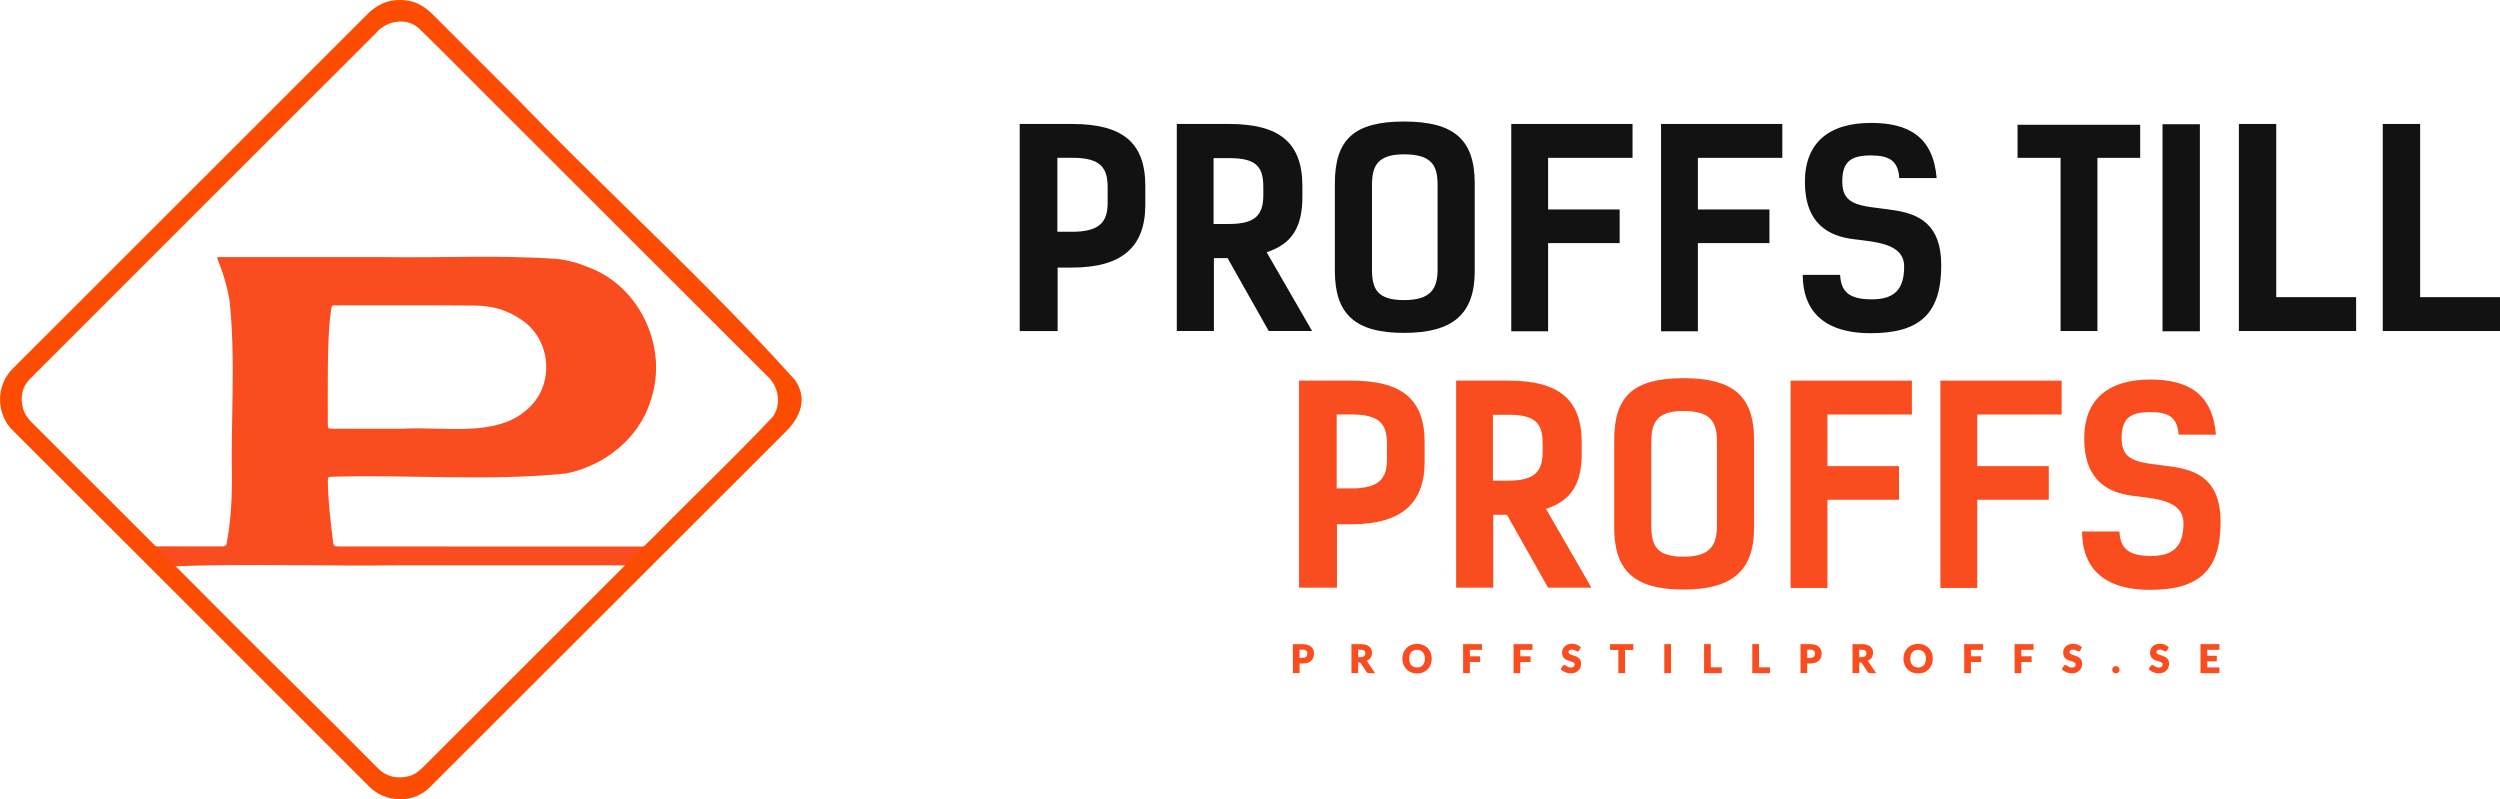 <?xml version="1.0" encoding="UTF-8"?>
<svg id="Layer_1" data-name="Layer 1" xmlns="http://www.w3.org/2000/svg" viewBox="0 0 762.77 243.87">
  <defs>
    <style>
      .cls-1 {
        fill: #f94d1f;
      }

      .cls-1, .cls-2, .cls-3 {
        stroke-width: 0px;
      }

      .cls-2 {
        fill: #fc4c02;
      }

      .cls-3 {
        fill: #121212;
      }
    </style>
  </defs>
  <path class="cls-1" d="M243.39,121.61c.02,4.25-1.4,7.32-4.03,9.95-36.17,36.07-72.25,72.22-108.42,108.29-4.94,5.24-13.53,4.9-18.37-.31-36.01-36.05-72.07-72.05-108.13-108.06-5.34-4.96-5.34-13.62-.07-18.59C40.39,76.9,76.41,40.9,112.43,4.89c3.29-3.29,7.21-4.67,11.79-3.93,2.85.46,5.22,1.92,7.26,3.96,8.56,8.56,17.12,17.12,25.69,25.67,27.98,28.94,58.15,56.16,84.98,86.01.82,1.77,1.31,3.58,1.25,5h0ZM117.39,78.44c17.41.28,34.87-.67,52.24.54,3.55.32,6.97,1.31,10.23,2.69,15.58,5.95,23.99,24.52,18.76,40.25-3.49,11.76-14.13,20.21-25.98,22.55-23.55,2.4-47.51.29-71.19.98-1.35,0-1.46.09-1.42,1.41.07,6.14.83,12.22,1.57,18.31.17,1.44.35,1.56,1.83,1.56,30.65,0,61.3-.01,91.95.03,1.42,0,2.41-.4,3.4-1.4,12.3-12.58,25.12-24.7,37.19-37.48,3.19-4.2,1.99-10.22-1.92-13.52-29.37-29.33-58.73-58.67-88.09-88.01-5.83-5.83-11.61-11.71-17.53-17.45-4.06-4.14-10.91-3-14.4,1.31C78.95,45.28,43.81,80.34,8.74,115.45c-2.63,2.65-3.21,5.84-2.35,9.39.5,2.07,1.79,3.62,3.24,5.07,12.02,12.01,24.05,23.99,36.05,36.01.57.57,1.16.83,1.97.8,1.67-.05,3.34-.02,5.01-.02,5.04,0,10.07,0,15.11.01.77,0,1.28-.11,1.4-1.03,1.16-6.16,1.55-12.42,1.61-18.67-.44-18.59,1.26-37.37-.82-55.86-.76-3.98-1.84-7.84-3.4-11.57-.48-1.15-.49-1.15.8-1.15h50.05,0ZM122.06,172.49c-23.03.29-46.29-.55-69.2.29,20.16,21.06,41.4,41.35,61.9,62.17,2.84,2.84,6.21,3.58,10.03,2.61,1.94-.49,3.39-1.72,4.75-3.08,20.43-20.39,40.83-40.83,61.28-61.21.34-.39.24-.68-.28-.77-22.82-.04-45.65,0-68.48-.02h0ZM123.37,130.79h0c11.78-.69,27.77,2.68,37.19-5.64,8.85-7.16,7.88-21.64-1.67-27.71-4.15-2.9-8.89-4.17-13.85-4.21-14.33-.12-28.67-.06-43-.06-.56-.04-.84.21-.91.79-.93,5.67-.95,11.42-1.09,17.15-.07,6.05-.02,12.1-.02,18.15,0,1.49.04,1.54,1.58,1.54h21.78Z"/>
  <g>
    <path class="cls-2" d="M242.7,116.14l-.03-.07-.05-.06c-16.21-18.04-33.93-35.39-51.06-52.17-11.24-11.01-22.85-22.39-33.94-33.86l-7.33-7.32c-6.12-6.12-12.24-12.23-18.36-18.36-2.32-2.32-4.78-3.66-7.54-4.11-4.66-.75-8.77.62-12.23,4.07C71.98,44.43,36.64,79.76,4.1,112.26,1.48,114.73-.02,118.27,0,121.96c.02,3.68,1.54,7.19,4.16,9.63,33.36,33.3,71.16,71.05,108.12,108.04,2.49,2.68,6.05,4.23,9.77,4.24h.06c3.59,0,6.89-1.39,9.27-3.92,17.69-17.65,35.67-35.61,53.05-52.98,18.14-18.14,36.9-36.89,55.37-55.31,2.87-2.85,7.39-8.87,2.89-15.52h0ZM235.68,127.28c-7.1,7.51-14.59,14.93-21.82,22.09-2.74,2.71-5.57,5.51-8.34,8.28l-.09.08c-2.58,2.58-4.84,4.87-6.92,6.99-.15.15-.31.29-.51.45l-7.34,7.33-.04.04-.03.05s-.03.05-.05.07c-11.77,11.73-23.72,23.67-35.27,35.23-8.66,8.66-17.32,17.32-25.99,25.97-1.45,1.45-2.78,2.51-4.51,2.95-3.8.95-6.92.14-9.54-2.48-8.31-8.43-16.87-16.92-25.16-25.12-5.42-5.37-11.03-10.92-16.5-16.4l-.13-.13-29.87-29.95c-7.28-7.29-14.69-14.69-21.86-21.84-3.87-3.87-7.74-7.73-11.62-11.6-1.33-1.32-2.62-2.83-3.11-4.83-.88-3.61-.15-6.52,2.22-8.91,20.31-20.33,40.97-40.97,60.96-60.94,14.78-14.77,29.57-29.54,44.34-44.31l.04-.04c1.76-2.18,4.48-3.55,7.28-3.69,2.45-.12,4.71.74,6.36,2.42,4.26,4.14,8.53,8.43,12.66,12.57,1.62,1.63,3.24,3.26,4.87,4.88l21.37,21.35c22.24,22.22,44.48,44.44,66.72,66.66l.03.03c3.88,3.28,4.71,9.01,1.86,12.8h0Z"/>
    <g>
      <path class="cls-3" d="M327.04,37.82c15.26,0,22.4,5.5,22.4,18.87v5.83c0,13.05-7.38,19.12-22.4,19.12h-4.35v19.36h-11.57v-63.18h15.92ZM327.04,70.72c8.21,0,10.91-2.79,10.91-8.78v-4.68c0-5.99-1.97-9.11-10.75-9.11h-4.59v22.56h4.43Z"/>
      <path class="cls-3" d="M387.1,101l-12.55-22.24h-4.18v22.24h-11.32v-63.18h15.92c15.26,0,22.4,5.58,22.4,18.95v3.28c0,9.35-3.28,14.44-10.91,16.9l13.87,24.04h-13.21ZM374.95,68.34c8.21,0,10.5-2.87,10.5-8.86v-2.13c0-5.99-1.56-9.11-10.34-9.11h-4.84v20.1h4.68Z"/>
      <path class="cls-3" d="M407.28,82.7v-26.75c0-13.37,5.83-18.87,21.09-18.87s21.58,5.5,21.58,18.87v26.75c0,13.05-6.56,18.87-21.58,18.87s-21.09-5.83-21.09-18.87ZM438.62,82.13v-25.6c0-5.74-1.48-9.44-10.26-9.44-8.21,0-9.76,3.69-9.76,9.44v25.6c0,5.99,1.56,9.43,9.76,9.43s10.26-3.45,10.26-9.43Z"/>
      <path class="cls-3" d="M498.1,48.16h-25.76v15.75h21.83v10.26h-21.83v26.91h-11.24v-63.26h37v10.34Z"/>
      <path class="cls-3" d="M543.8,48.16h-25.76v15.75h21.83v10.26h-21.83v26.91h-11.24v-63.26h37v10.34Z"/>
      <path class="cls-3" d="M570.87,47.42c-6.24,0-8.78,1.97-8.78,7.96,0,7.96,6.32,7.3,15.92,8.78,7.3,1.15,14.28,4.1,14.28,16.74,0,14.6-6.32,20.76-21.5,20.76s-20.76-7.63-20.76-17.8h11.41c.25,4.84,2.38,7.47,9.6,7.47,6.81,0,9.93-2.87,9.93-10.01s-8.86-7.47-15.59-8.37c-7.14-.9-14.69-4.43-14.69-17.48,0-11.82,7.22-17.97,20.18-17.97,11.41,0,18.95,4.18,20.02,16.82h-11.41c-.33-5.33-3.12-6.89-8.62-6.89Z"/>
      <path class="cls-3" d="M652.99,48.16h-13.05v52.84h-11.24v-52.84h-13.13v-10.09h37.42v10.09Z"/>
      <path class="cls-3" d="M671.2,101.08h-11.4v-63.18h11.4v63.18Z"/>
      <path class="cls-3" d="M718.87,101h-35.77v-63.18h11.4v52.84h24.37v10.34Z"/>
      <path class="cls-3" d="M762.77,101h-35.77v-63.18h11.4v52.84h24.37v10.34Z"/>
      <g>
        <path class="cls-1" d="M400.06,197.34c-.29-.26-.66-.46-1.1-.6-.43-.14-.94-.21-1.53-.21h-2.96v8.85h2.05v-2.94h.91c.57,0,1.07-.07,1.5-.21.44-.15.81-.35,1.1-.62.3-.27.52-.59.67-.96.15-.36.22-.77.22-1.21s-.07-.81-.21-1.17c-.14-.36-.36-.68-.66-.94ZM398.88,199.44c0,.21-.03.39-.09.55-.06.16-.14.29-.25.39-.12.11-.26.19-.44.25-.18.06-.41.09-.67.09h-.91v-2.5h.91c.26,0,.49.03.68.09.17.05.32.13.43.24.11.1.19.22.25.37.06.15.09.32.09.52Z"/>
        <path class="cls-1" d="M417.01,201.64c.15-.07.29-.15.42-.23.25-.17.46-.37.64-.59.17-.22.31-.48.4-.75.09-.27.14-.57.14-.88,0-.39-.07-.75-.2-1.07-.14-.33-.36-.62-.65-.86-.28-.23-.65-.41-1.09-.54-.42-.12-.94-.19-1.53-.19h-2.8v8.85h2.05v-3.26h.41c.16,0,.21.03.23.04.04.02.08.07.12.13l1.75,2.66c.16.29.44.44.79.44h1.87l-2.35-3.47c-.07-.1-.14-.19-.21-.27ZM416.5,199.79c-.05.14-.14.26-.25.37-.11.11-.26.19-.45.25-.19.06-.42.1-.69.1h-.72v-2.27h.74c.51,0,.89.1,1.12.29.22.18.33.43.33.78,0,.18-.03.34-.09.49Z"/>
        <path class="cls-1" d="M436.27,198.64c-.18-.33-.41-.64-.67-.91-.27-.27-.57-.51-.9-.69-.33-.19-.7-.34-1.09-.44-.99-.26-2.17-.19-3.08.19-.55.23-1.03.55-1.42.95-.39.41-.7.89-.92,1.44-.21.55-.32,1.15-.32,1.79s.11,1.25.32,1.79c.21.55.52,1.03.92,1.44.39.4.87.72,1.42.95.55.22,1.16.34,1.82.34s1.28-.11,1.83-.34c.55-.23,1.03-.55,1.42-.95.39-.4.7-.89.91-1.44.21-.55.32-1.15.32-1.79,0-.43-.05-.84-.14-1.23-.09-.39-.24-.75-.42-1.09ZM434.74,200.96c0,.43-.06.82-.17,1.15-.11.33-.27.61-.47.84-.2.22-.45.39-.74.52-.58.24-1.43.24-2.01,0-.29-.12-.54-.29-.74-.52-.2-.23-.36-.51-.48-.84-.11-.34-.17-.72-.17-1.15s.06-.82.17-1.15c.11-.33.27-.61.48-.84.2-.22.45-.4.74-.52s.63-.18,1-.18.71.06,1,.18c.29.12.54.29.74.52.21.23.36.51.48.84.11.34.17.72.17,1.15Z"/>
        <polygon class="cls-1" points="446.41 205.39 448.47 205.39 448.47 201.98 451.6 201.98 451.6 200.24 448.47 200.24 448.47 198.27 452.18 198.27 452.18 196.53 446.41 196.53 446.41 205.39"/>
        <polygon class="cls-1" points="461.8 205.39 463.86 205.39 463.86 201.98 466.99 201.98 466.99 200.24 463.86 200.24 463.86 198.27 467.57 198.27 467.57 196.53 461.8 196.53 461.8 205.39"/>
        <path class="cls-1" d="M481.76,200.84c-.2-.18-.43-.34-.68-.46-.25-.12-.5-.22-.74-.3-.24-.08-.48-.16-.72-.24-.22-.07-.41-.15-.58-.23-.15-.08-.27-.17-.36-.27-.07-.08-.11-.19-.11-.33,0-.12.02-.23.06-.33.04-.09.1-.17.17-.24.09-.07.19-.13.32-.17.29-.09.75-.08,1.03,0,.17.06.3.12.42.18.13.07.24.14.33.19.27.17.55.16.73.03.08-.06.16-.15.22-.26l.48-.91-.14-.13c-.31-.3-.7-.53-1.15-.7-.84-.31-1.93-.33-2.71-.03-.37.15-.68.34-.94.59-.25.25-.45.53-.59.85-.13.32-.2.65-.2.99,0,.42.06.77.18,1.06.12.29.29.54.49.73.2.19.43.35.69.47.24.11.48.21.73.29.24.08.48.15.71.22.21.06.41.13.57.22.15.08.27.17.35.28.07.09.11.22.11.38,0,.32-.09.55-.28.71-.19.17-.49.25-.86.25-.26,0-.48-.03-.65-.1-.19-.07-.35-.15-.5-.24-.15-.09-.28-.18-.39-.26-.27-.19-.54-.21-.78-.07-.09.05-.17.12-.23.22l-.56.91.14.14c.17.18.37.34.6.48.22.14.46.27.71.37.25.1.52.18.79.24s.55.08.84.08c.49,0,.93-.08,1.32-.23.39-.15.72-.37.99-.63.27-.27.48-.59.62-.95.14-.36.21-.75.21-1.15s-.06-.71-.19-.99c-.12-.27-.29-.51-.49-.7Z"/>
        <polygon class="cls-1" points="491.25 198.31 493.77 198.31 493.77 205.39 495.82 205.39 495.82 198.31 498.34 198.31 498.34 196.53 491.25 196.53 491.25 198.31"/>
        <rect class="cls-1" x="507.79" y="196.53" width="2.06" height="8.85"/>
        <polygon class="cls-1" points="521.98 196.53 519.93 196.53 519.93 205.39 525.32 205.39 525.32 203.6 521.98 203.6 521.98 196.53"/>
        <polygon class="cls-1" points="536.69 196.53 534.64 196.53 534.64 205.39 540.03 205.39 540.03 203.6 536.69 203.6 536.69 196.53"/>
        <path class="cls-1" d="M554.94,197.34c-.29-.26-.66-.46-1.1-.6-.43-.14-.94-.21-1.53-.21h-2.96v8.85h2.05v-2.94h.91c.57,0,1.07-.07,1.5-.21.44-.15.81-.35,1.1-.62.3-.27.52-.59.67-.96.15-.36.22-.77.22-1.21s-.07-.81-.21-1.17c-.14-.36-.36-.68-.66-.94ZM553.76,199.44c0,.21-.03.39-.09.55-.06.16-.14.29-.25.39-.12.11-.26.19-.44.25-.18.06-.41.09-.67.09h-.91v-2.5h.91c.26,0,.49.03.68.09.17.05.32.13.43.24.11.1.19.22.25.37.06.15.09.32.09.52Z"/>
        <path class="cls-1" d="M569.89,201.64c.15-.07.29-.15.42-.23.25-.17.46-.37.64-.59.17-.22.31-.48.4-.75.09-.27.14-.57.14-.88,0-.39-.07-.75-.2-1.07-.14-.33-.36-.62-.65-.86-.28-.23-.65-.41-1.09-.54-.42-.12-.94-.19-1.53-.19h-2.8v8.85h2.05v-3.26h.41c.16,0,.21.03.23.04.04.02.08.07.12.13l1.75,2.66c.16.29.44.44.79.44h1.87l-2.35-3.47c-.07-.1-.14-.19-.21-.27ZM569.37,199.79c-.05.14-.14.26-.25.37-.11.11-.26.19-.45.25-.19.06-.42.1-.69.1h-.72v-2.27h.74c.51,0,.89.1,1.12.29.22.18.33.43.33.78,0,.18-.03.34-.09.49Z"/>
        <path class="cls-1" d="M589.15,198.64c-.18-.33-.41-.64-.67-.91-.27-.27-.57-.51-.9-.69-.33-.19-.7-.34-1.09-.44-.99-.26-2.17-.19-3.08.19-.55.23-1.03.55-1.42.95-.39.41-.7.89-.92,1.44-.21.55-.32,1.15-.32,1.79s.11,1.25.32,1.79c.21.55.52,1.03.92,1.44.39.4.87.72,1.42.95.55.22,1.16.34,1.82.34s1.28-.11,1.83-.34c.55-.23,1.03-.55,1.42-.95.39-.4.7-.89.91-1.44.21-.55.32-1.15.32-1.79,0-.43-.05-.84-.14-1.23-.09-.39-.24-.75-.42-1.09ZM587.62,200.96c0,.43-.06.82-.17,1.15-.11.33-.27.61-.47.84-.2.22-.45.39-.74.52-.58.24-1.43.24-2.01,0-.29-.12-.54-.29-.74-.52-.2-.23-.36-.51-.48-.84-.11-.34-.17-.72-.17-1.15s.06-.82.17-1.15c.11-.33.27-.61.48-.84.2-.22.45-.4.74-.52s.63-.18,1-.18.71.06,1,.18c.29.12.54.29.74.52.21.23.36.51.48.84.11.34.17.72.17,1.15Z"/>
        <polygon class="cls-1" points="599.29 205.39 601.35 205.39 601.35 201.98 604.48 201.98 604.48 200.24 601.35 200.24 601.35 198.27 605.06 198.27 605.06 196.53 599.29 196.53 599.29 205.39"/>
        <polygon class="cls-1" points="614.68 205.39 616.74 205.39 616.74 201.98 619.87 201.98 619.87 200.24 616.74 200.24 616.74 198.27 620.45 198.27 620.45 196.53 614.68 196.53 614.68 205.39"/>
        <path class="cls-1" d="M634.64,200.84c-.2-.18-.43-.34-.68-.46-.25-.12-.5-.22-.74-.3-.24-.08-.48-.16-.72-.24-.22-.07-.41-.15-.58-.23-.15-.08-.27-.17-.36-.27-.07-.08-.11-.19-.11-.33,0-.12.02-.23.06-.33.04-.09.1-.17.17-.24.09-.07.19-.13.32-.17.29-.09.75-.08,1.03,0,.17.06.3.12.42.18.13.07.24.14.33.19.27.17.55.16.73.03.08-.06.16-.15.22-.26l.48-.91-.14-.13c-.31-.3-.7-.53-1.15-.7-.84-.31-1.93-.33-2.71-.03-.37.15-.68.34-.94.59-.25.25-.45.53-.59.85-.13.32-.2.65-.2.99,0,.42.06.77.18,1.06.12.29.29.54.49.73.2.19.43.35.69.47.24.11.48.21.73.29.24.08.48.15.71.22.21.06.41.13.57.22.15.08.27.17.35.28.07.09.11.22.11.38,0,.32-.09.55-.28.71-.19.17-.49.25-.86.25-.26,0-.48-.03-.65-.1-.19-.07-.35-.15-.5-.24-.15-.09-.28-.18-.39-.26-.27-.19-.54-.21-.78-.07-.09.05-.17.12-.23.22l-.56.91.14.14c.17.18.37.34.6.48.22.14.46.27.71.37.25.1.52.18.79.24s.55.08.84.08c.49,0,.93-.08,1.32-.23.39-.15.72-.37.99-.63.27-.27.48-.59.62-.95.14-.36.21-.75.21-1.15s-.06-.71-.19-.99c-.12-.27-.29-.51-.49-.7Z"/>
        <path class="cls-1" d="M646.37,203.56c-.1-.1-.22-.18-.35-.24-.27-.12-.62-.12-.89,0-.14.06-.26.14-.36.24-.1.1-.18.22-.24.36-.06.14-.08.28-.08.43s.03.3.08.44c.06.14.14.26.24.36.1.1.22.18.36.23.14.06.29.09.44.09s.3-.03.44-.09c.13-.06.25-.13.35-.23.1-.1.18-.21.25-.36.06-.14.09-.29.09-.44s-.03-.3-.09-.44c-.06-.14-.15-.26-.24-.35Z"/>
        <path class="cls-1" d="M661.15,200.84c-.2-.18-.43-.34-.68-.46-.25-.12-.5-.22-.74-.3-.24-.08-.48-.16-.72-.24-.22-.07-.41-.15-.58-.23-.15-.08-.27-.17-.36-.27-.07-.08-.11-.19-.11-.33,0-.12.02-.23.06-.33.04-.09.1-.17.17-.24.09-.07.19-.13.32-.17.29-.09.75-.08,1.03,0,.17.06.31.12.42.18.13.07.24.13.33.19.27.17.55.16.73.03.08-.06.16-.15.22-.26l.48-.91-.14-.13c-.31-.3-.7-.54-1.15-.7-.84-.31-1.93-.33-2.71-.03-.37.15-.68.34-.94.59-.25.25-.45.53-.58.85-.13.32-.2.65-.2.99,0,.42.06.77.18,1.06.12.29.29.54.49.73.2.19.43.35.69.47.24.11.48.21.73.29.24.08.48.15.71.22.21.06.4.13.57.22.15.08.27.17.35.28.07.09.11.22.11.38,0,.32-.09.55-.28.71-.19.17-.49.25-.86.25-.26,0-.48-.03-.65-.1-.19-.07-.35-.15-.5-.24-.15-.1-.28-.18-.39-.26-.27-.19-.54-.21-.78-.07-.09.06-.17.12-.23.22l-.56.91.14.14c.17.17.37.34.6.48.22.14.46.27.71.37s.52.18.79.24c.27.05.55.08.84.08.49,0,.93-.08,1.32-.23.39-.15.72-.37.99-.63.27-.27.48-.59.62-.95.14-.36.21-.75.21-1.15,0-.38-.06-.71-.19-.99-.12-.27-.29-.51-.49-.7Z"/>
        <polygon class="cls-1" points="677.16 198.27 677.16 196.53 671.39 196.53 671.39 205.39 677.16 205.39 677.16 203.64 673.45 203.64 673.45 201.78 676.37 201.78 676.37 200.09 673.45 200.09 673.45 198.27 677.16 198.27"/>
      </g>
      <path class="cls-1" d="M412.27,116.13c15.26,0,22.4,5.5,22.4,18.87v5.83c0,13.05-7.38,19.12-22.4,19.12h-4.35v19.36h-11.57v-63.18h15.92ZM412.27,149.03c8.2,0,10.91-2.79,10.91-8.78v-4.68c0-5.99-1.97-9.11-10.75-9.11h-4.59v22.56h4.43Z"/>
      <path class="cls-1" d="M472.33,179.31l-12.55-22.24h-4.18v22.24h-11.32v-63.18h15.92c15.26,0,22.4,5.58,22.4,18.95v3.28c0,9.35-3.28,14.44-10.91,16.9l13.87,24.04h-13.21ZM460.18,146.65c8.2,0,10.5-2.87,10.5-8.86v-2.13c0-5.99-1.56-9.11-10.34-9.11h-4.84v20.1h4.68Z"/>
      <path class="cls-1" d="M492.51,161.01v-26.75c0-13.37,5.83-18.87,21.09-18.87s21.58,5.5,21.58,18.87v26.75c0,13.05-6.56,18.87-21.58,18.87s-21.09-5.83-21.09-18.87ZM523.85,160.43v-25.6c0-5.74-1.48-9.44-10.26-9.44-8.2,0-9.76,3.69-9.76,9.44v25.6c0,5.99,1.56,9.43,9.76,9.43s10.26-3.45,10.26-9.43Z"/>
      <path class="cls-1" d="M583.33,126.47h-25.76v15.75h21.83v10.26h-21.83v26.91h-11.24v-63.26h37v10.34Z"/>
      <path class="cls-1" d="M629.03,126.47h-25.76v15.75h21.83v10.26h-21.83v26.91h-11.24v-63.26h37v10.34Z"/>
      <path class="cls-1" d="M656.1,125.73c-6.24,0-8.78,1.97-8.78,7.96,0,7.96,6.32,7.3,15.92,8.78,7.3,1.15,14.28,4.1,14.28,16.74,0,14.6-6.32,20.76-21.5,20.76s-20.76-7.63-20.76-17.81h11.4c.25,4.84,2.38,7.47,9.6,7.47,6.81,0,9.93-2.87,9.93-10.01s-8.86-7.47-15.59-8.37c-7.14-.9-14.69-4.43-14.69-17.48,0-11.82,7.22-17.97,20.18-17.97,11.41,0,18.95,4.18,20.02,16.82h-11.41c-.33-5.33-3.12-6.89-8.62-6.89Z"/>
    </g>
  </g>
</svg>